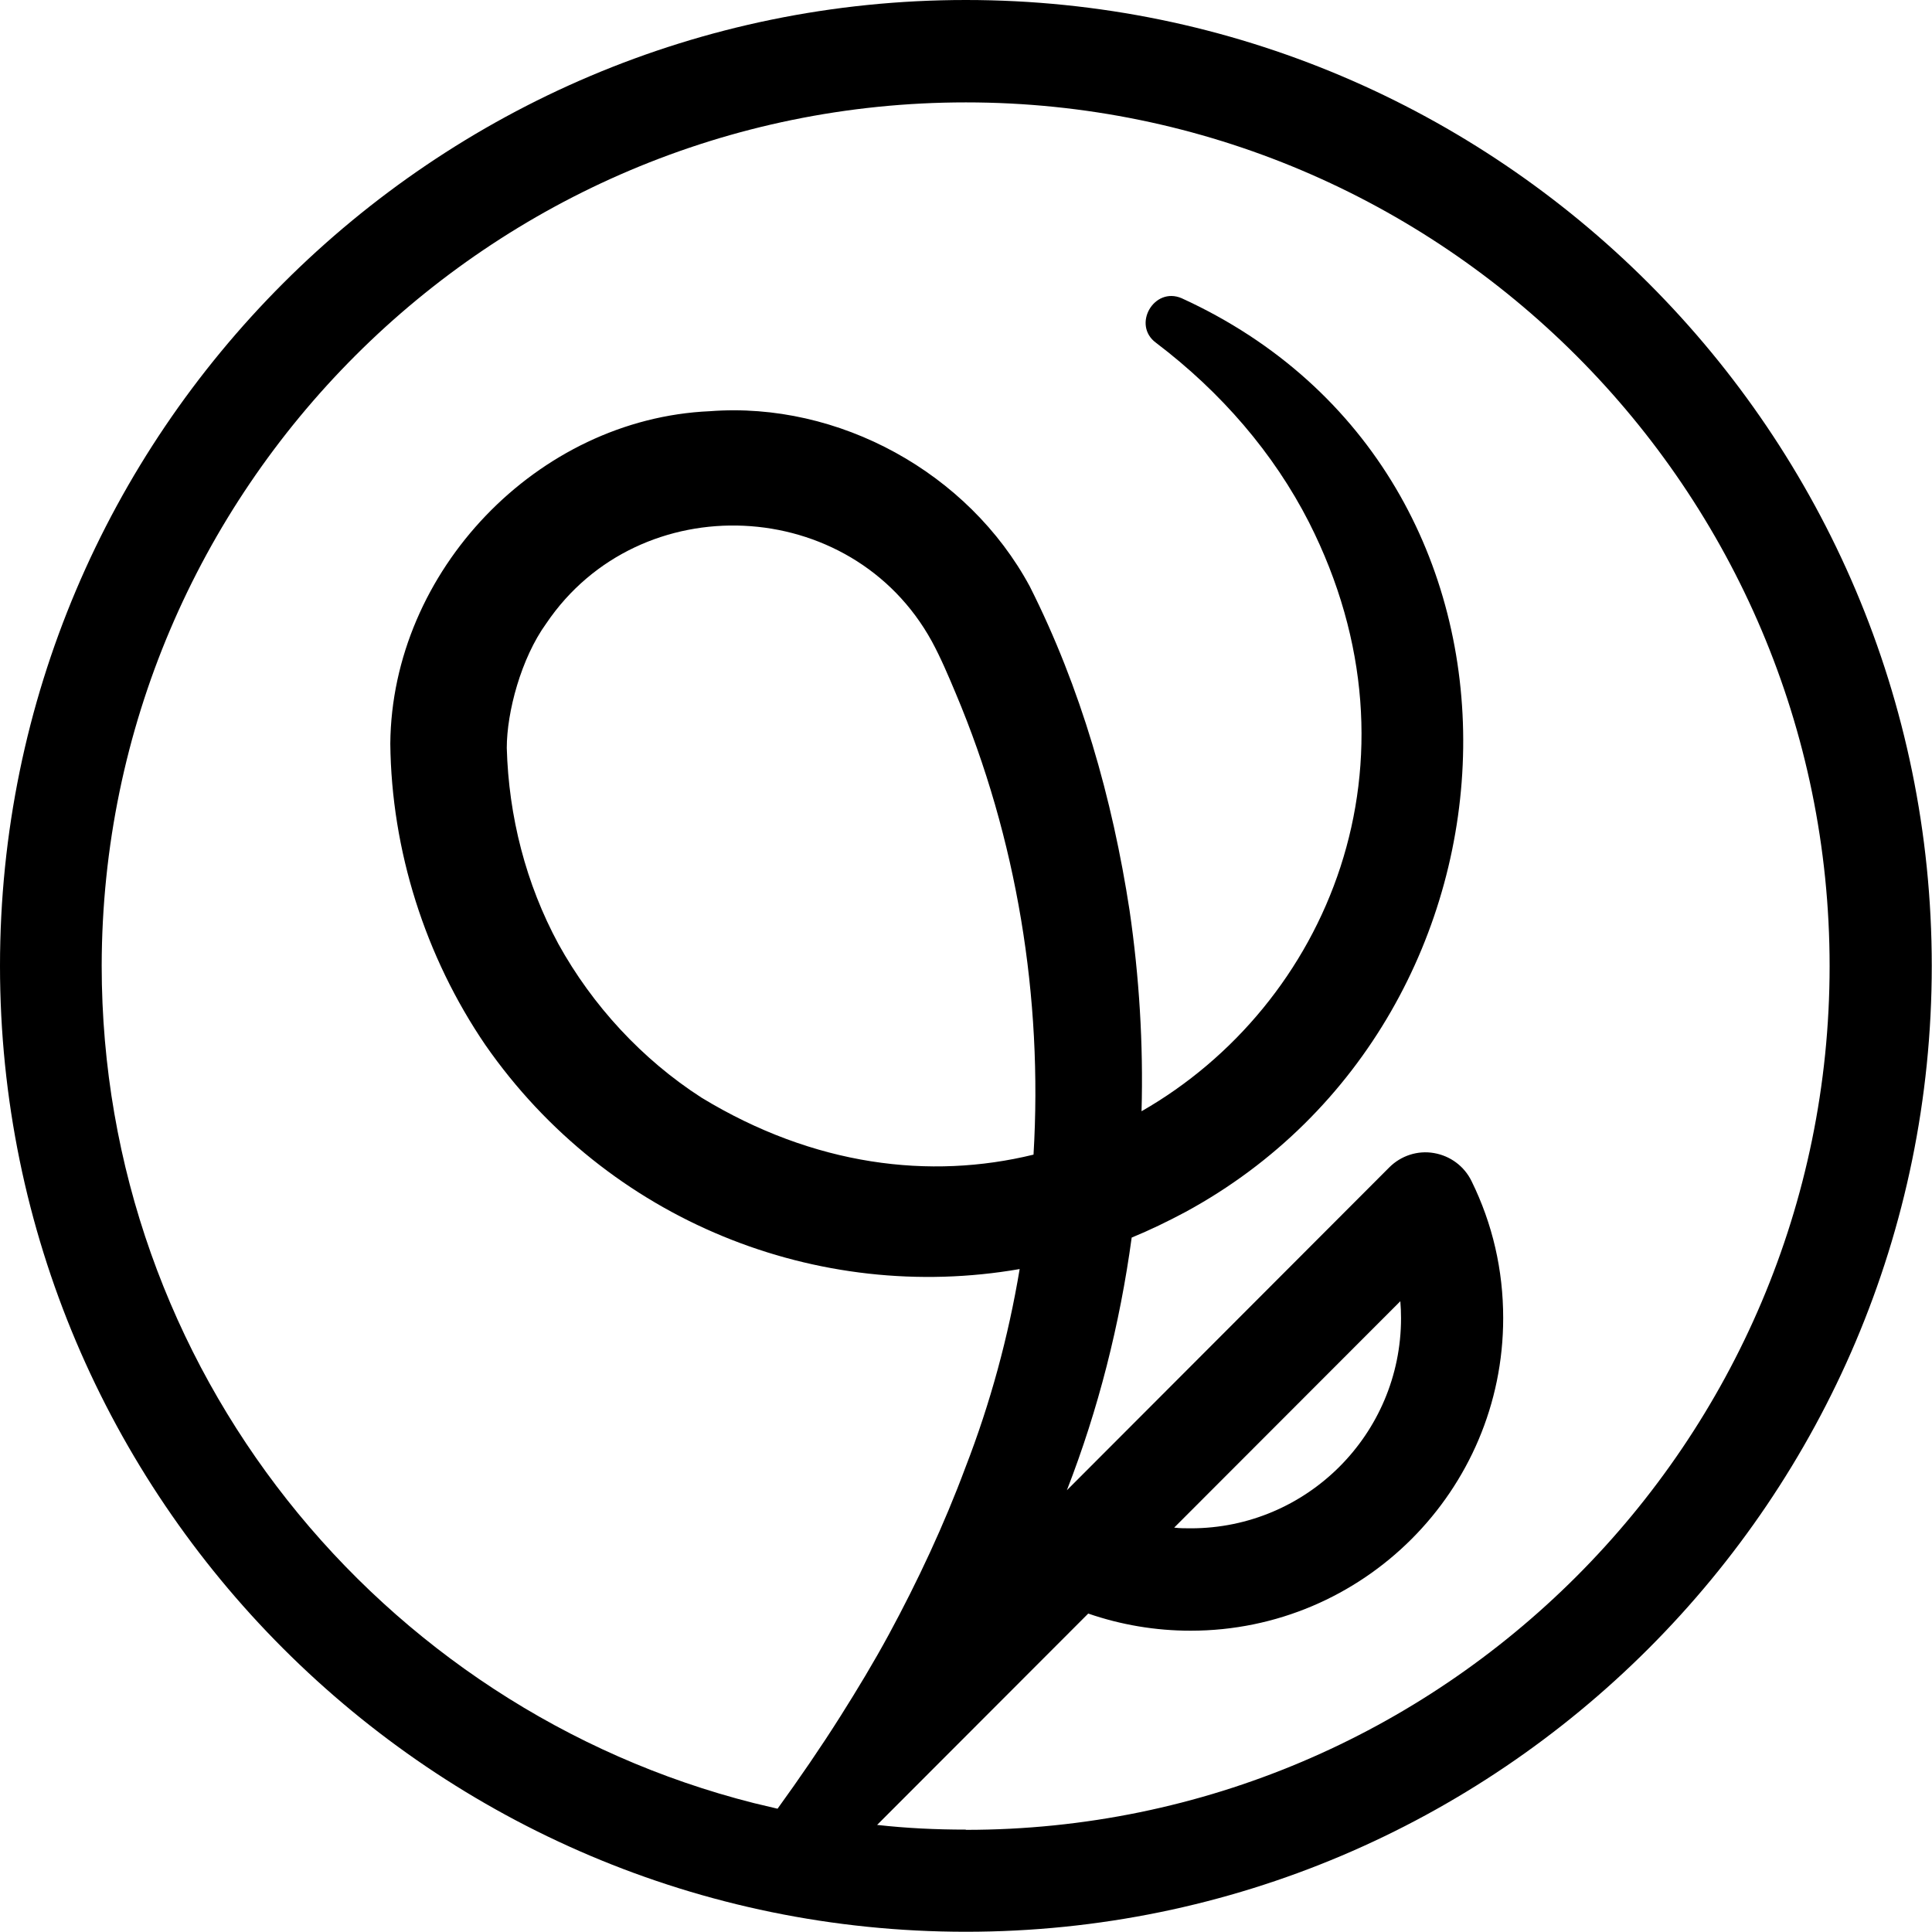 <?xml version="1.0" encoding="UTF-8"?>
<svg id="_圖層_1" data-name="圖層 1" xmlns="http://www.w3.org/2000/svg" viewBox="0 0 82.27 82.27">
  <defs>
    <style>
      .cls-1 {
        stroke-width: 0px;
      }
    </style>
  </defs>
  <path class="cls-1" d="M41.13,0C18.45,0,0,18.45,0,41.13s18.45,41.13,41.13,41.13,41.13-18.45,41.13-41.13S63.81,0,41.13,0ZM44,49.17c-4.38,1.07-9.33.49-14.13-2.43-2.53-1.63-4.64-3.92-6.09-6.54-1.39-2.57-2.12-5.44-2.2-8.35,0-1.53.61-3.82,1.68-5.3,3.97-5.88,13-5.47,16.42.76.38.7.71,1.48,1.02,2.22,2.6,6.17,3.71,12.95,3.31,19.64ZM41.13,77.91c-1.28,0-2.54-.06-3.78-.2l8.99-9c1.39.48,2.86.73,4.36.73,7.34,0,13.31-5.97,13.31-13.31,0-2.05-.45-4.01-1.35-5.84-.31-.63-.9-1.07-1.6-1.19-.69-.12-1.4.11-1.9.61l-13.73,13.75c1.34-3.44,2.26-7.08,2.76-10.76.78-.32,1.54-.69,2.29-1.09,15.32-8.32,16.27-31.4-.16-38.91-1.18-.51-2.13,1.14-1.09,1.9,2.77,2.1,5.01,4.7,6.51,7.64,5.18,10.22.77,20.56-7.13,25.08.08-2.87-.1-5.74-.51-8.55-.73-4.76-2.07-9.48-4.25-13.8-2.61-4.84-8.13-7.88-13.62-7.46-7.35.32-13.55,6.81-13.61,14.16.05,4.54,1.48,9.06,4.05,12.83,5.22,7.51,14.17,11.03,22.75,9.54-.48,2.88-1.25,5.72-2.31,8.45-.9,2.42-2.03,4.84-3.26,7.11-.64,1.18-1.34,2.34-2.06,3.48-.84,1.33-1.74,2.64-2.68,3.94-.34-.08-.67-.16-1.01-.24-15.94-4.03-27.77-18.48-27.77-35.66C4.36,20.85,20.85,4.36,41.13,4.36s36.78,16.5,36.78,36.78-16.5,36.78-36.78,36.78ZM50,65.05l9.63-9.64c.02.24.03.48.03.72,0,4.94-4.01,8.95-8.95,8.95-.24,0-.48,0-.71-.03Z"/>
</svg>